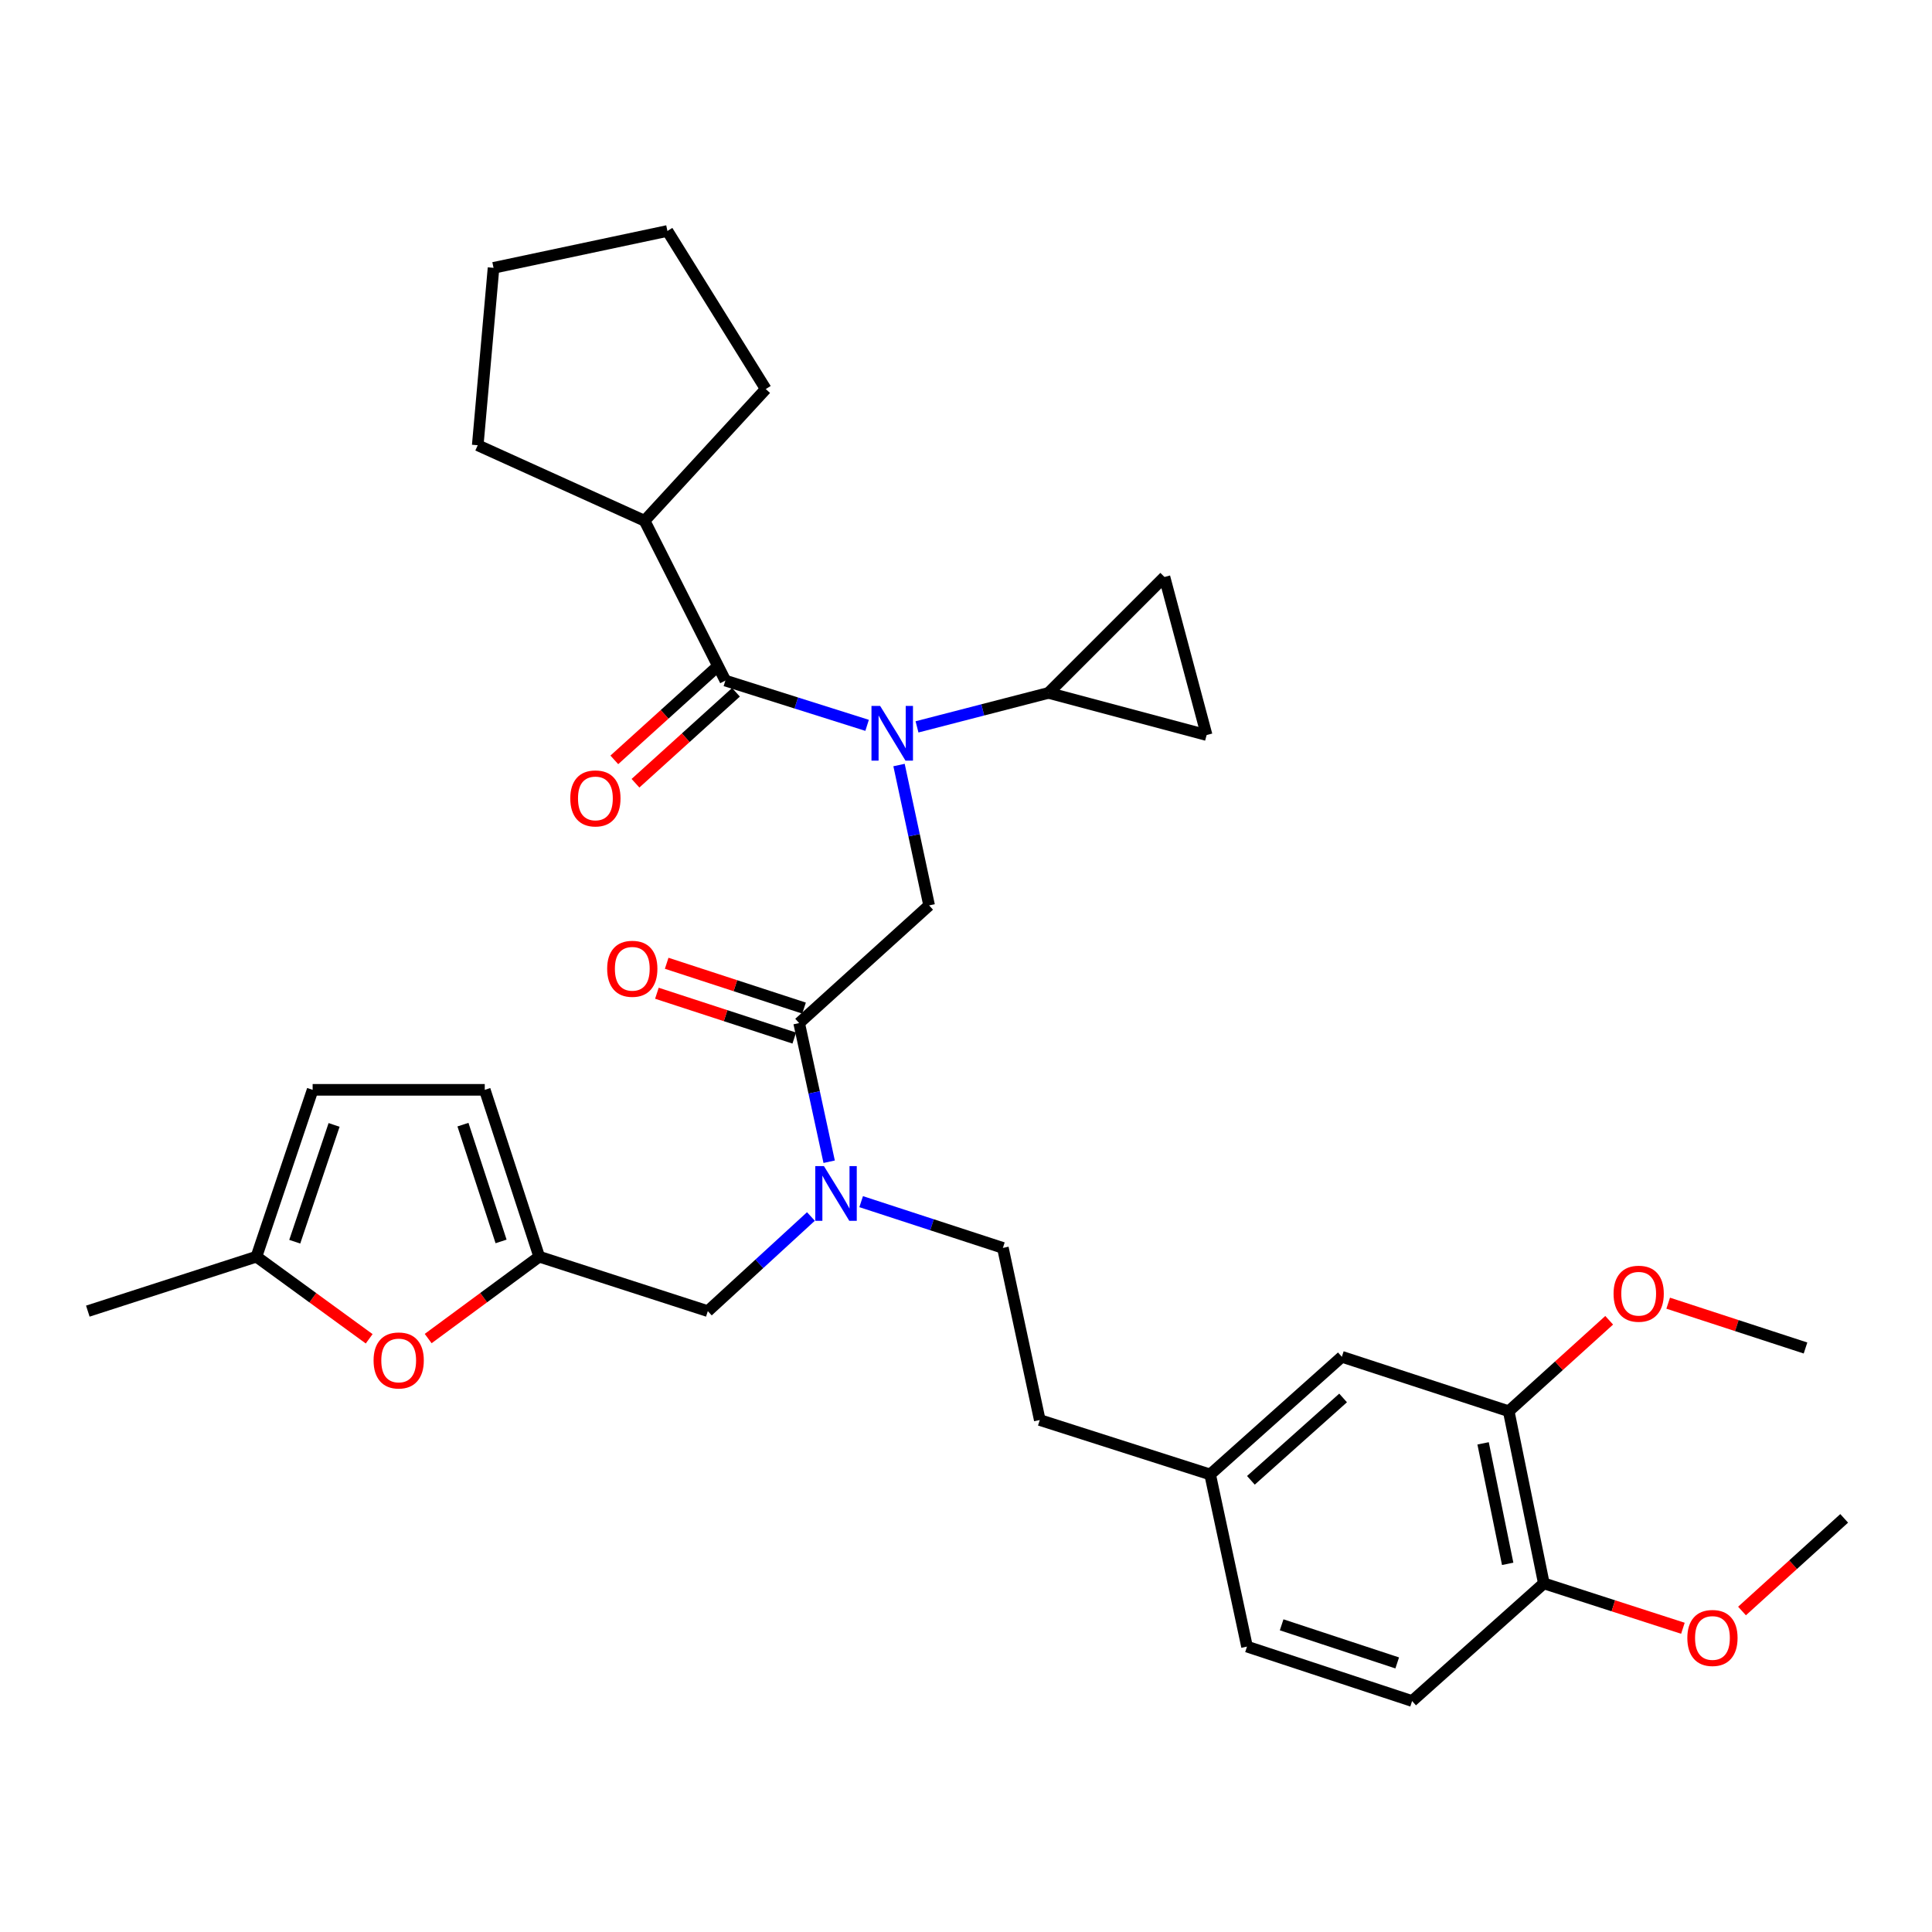 <?xml version='1.0' encoding='iso-8859-1'?>
<svg version='1.1' baseProfile='full'
              xmlns='http://www.w3.org/2000/svg'
                      xmlns:rdkit='http://www.rdkit.org/xml'
                      xmlns:xlink='http://www.w3.org/1999/xlink'
                  xml:space='preserve'
width='1000px' height='1000px' viewBox='0 0 1000 1000'>
<!-- END OF HEADER -->
<rect style='opacity:1.0;fill:#FFFFFF;stroke:none' width='1000' height='1000' x='0' y='0'> </rect>
<path class='bond-0' d='M 333.635,269.55 L 247.275,230.458' style='fill:none;fill-rule:evenodd;stroke:#000000;stroke-width:6px;stroke-linecap:butt;stroke-linejoin:miter;stroke-opacity:1' />
<path class='bond-1' d='M 333.635,269.55 L 396.361,201.367' style='fill:none;fill-rule:evenodd;stroke:#000000;stroke-width:6px;stroke-linecap:butt;stroke-linejoin:miter;stroke-opacity:1' />
<path class='bond-2' d='M 333.635,269.55 L 375.455,352.274' style='fill:none;fill-rule:evenodd;stroke:#000000;stroke-width:6px;stroke-linecap:butt;stroke-linejoin:miter;stroke-opacity:1' />
<path class='bond-3' d='M 413.64,529.545 L 421.406,565.428' style='fill:none;fill-rule:evenodd;stroke:#000000;stroke-width:6px;stroke-linecap:butt;stroke-linejoin:miter;stroke-opacity:1' />
<path class='bond-3' d='M 421.406,565.428 L 429.171,601.312' style='fill:none;fill-rule:evenodd;stroke:#0000FF;stroke-width:6px;stroke-linecap:butt;stroke-linejoin:miter;stroke-opacity:1' />
<path class='bond-4' d='M 413.64,529.545 L 480.908,468.633' style='fill:none;fill-rule:evenodd;stroke:#000000;stroke-width:6px;stroke-linecap:butt;stroke-linejoin:miter;stroke-opacity:1' />
<path class='bond-5' d='M 416.171,521.789 L 380.622,510.188' style='fill:none;fill-rule:evenodd;stroke:#000000;stroke-width:6px;stroke-linecap:butt;stroke-linejoin:miter;stroke-opacity:1' />
<path class='bond-5' d='M 380.622,510.188 L 345.074,498.587' style='fill:none;fill-rule:evenodd;stroke:#FF0000;stroke-width:6px;stroke-linecap:butt;stroke-linejoin:miter;stroke-opacity:1' />
<path class='bond-5' d='M 411.109,537.302 L 375.56,525.701' style='fill:none;fill-rule:evenodd;stroke:#000000;stroke-width:6px;stroke-linecap:butt;stroke-linejoin:miter;stroke-opacity:1' />
<path class='bond-5' d='M 375.56,525.701 L 340.011,514.1' style='fill:none;fill-rule:evenodd;stroke:#FF0000;stroke-width:6px;stroke-linecap:butt;stroke-linejoin:miter;stroke-opacity:1' />
<path class='bond-6' d='M 480.908,468.633 L 473.123,432.307' style='fill:none;fill-rule:evenodd;stroke:#000000;stroke-width:6px;stroke-linecap:butt;stroke-linejoin:miter;stroke-opacity:1' />
<path class='bond-6' d='M 473.123,432.307 L 465.338,395.982' style='fill:none;fill-rule:evenodd;stroke:#0000FF;stroke-width:6px;stroke-linecap:butt;stroke-linejoin:miter;stroke-opacity:1' />
<path class='bond-7' d='M 448.811,375.438 L 412.133,363.856' style='fill:none;fill-rule:evenodd;stroke:#0000FF;stroke-width:6px;stroke-linecap:butt;stroke-linejoin:miter;stroke-opacity:1' />
<path class='bond-7' d='M 412.133,363.856 L 375.455,352.274' style='fill:none;fill-rule:evenodd;stroke:#000000;stroke-width:6px;stroke-linecap:butt;stroke-linejoin:miter;stroke-opacity:1' />
<path class='bond-8' d='M 474.644,376.229 L 508.686,367.434' style='fill:none;fill-rule:evenodd;stroke:#0000FF;stroke-width:6px;stroke-linecap:butt;stroke-linejoin:miter;stroke-opacity:1' />
<path class='bond-8' d='M 508.686,367.434 L 542.727,358.638' style='fill:none;fill-rule:evenodd;stroke:#000000;stroke-width:6px;stroke-linecap:butt;stroke-linejoin:miter;stroke-opacity:1' />
<path class='bond-9' d='M 369.98,346.226 L 343.976,369.766' style='fill:none;fill-rule:evenodd;stroke:#000000;stroke-width:6px;stroke-linecap:butt;stroke-linejoin:miter;stroke-opacity:1' />
<path class='bond-9' d='M 343.976,369.766 L 317.972,393.307' style='fill:none;fill-rule:evenodd;stroke:#FF0000;stroke-width:6px;stroke-linecap:butt;stroke-linejoin:miter;stroke-opacity:1' />
<path class='bond-9' d='M 380.931,358.323 L 354.927,381.864' style='fill:none;fill-rule:evenodd;stroke:#000000;stroke-width:6px;stroke-linecap:butt;stroke-linejoin:miter;stroke-opacity:1' />
<path class='bond-9' d='M 354.927,381.864 L 328.923,405.404' style='fill:none;fill-rule:evenodd;stroke:#FF0000;stroke-width:6px;stroke-linecap:butt;stroke-linejoin:miter;stroke-opacity:1' />
<path class='bond-10' d='M 247.275,230.458 L 255.453,138.641' style='fill:none;fill-rule:evenodd;stroke:#000000;stroke-width:6px;stroke-linecap:butt;stroke-linejoin:miter;stroke-opacity:1' />
<path class='bond-11' d='M 396.361,201.367 L 345.457,119.549' style='fill:none;fill-rule:evenodd;stroke:#000000;stroke-width:6px;stroke-linecap:butt;stroke-linejoin:miter;stroke-opacity:1' />
<path class='bond-12' d='M 542.727,358.638 L 602.724,298.642' style='fill:none;fill-rule:evenodd;stroke:#000000;stroke-width:6px;stroke-linecap:butt;stroke-linejoin:miter;stroke-opacity:1' />
<path class='bond-13' d='M 542.727,358.638 L 624.545,380.46' style='fill:none;fill-rule:evenodd;stroke:#000000;stroke-width:6px;stroke-linecap:butt;stroke-linejoin:miter;stroke-opacity:1' />
<path class='bond-14' d='M 366.362,678.64 L 279.096,650.454' style='fill:none;fill-rule:evenodd;stroke:#000000;stroke-width:6px;stroke-linecap:butt;stroke-linejoin:miter;stroke-opacity:1' />
<path class='bond-15' d='M 366.362,678.64 L 393.047,654.146' style='fill:none;fill-rule:evenodd;stroke:#000000;stroke-width:6px;stroke-linecap:butt;stroke-linejoin:miter;stroke-opacity:1' />
<path class='bond-15' d='M 393.047,654.146 L 419.731,629.653' style='fill:none;fill-rule:evenodd;stroke:#0000FF;stroke-width:6px;stroke-linecap:butt;stroke-linejoin:miter;stroke-opacity:1' />
<path class='bond-16' d='M 445.735,621.973 L 482.414,633.943' style='fill:none;fill-rule:evenodd;stroke:#0000FF;stroke-width:6px;stroke-linecap:butt;stroke-linejoin:miter;stroke-opacity:1' />
<path class='bond-16' d='M 482.414,633.943 L 519.092,645.913' style='fill:none;fill-rule:evenodd;stroke:#000000;stroke-width:6px;stroke-linecap:butt;stroke-linejoin:miter;stroke-opacity:1' />
<path class='bond-17' d='M 602.724,298.642 L 624.545,380.46' style='fill:none;fill-rule:evenodd;stroke:#000000;stroke-width:6px;stroke-linecap:butt;stroke-linejoin:miter;stroke-opacity:1' />
<path class='bond-18' d='M 191.084,692.959 L 161.907,671.707' style='fill:none;fill-rule:evenodd;stroke:#FF0000;stroke-width:6px;stroke-linecap:butt;stroke-linejoin:miter;stroke-opacity:1' />
<path class='bond-18' d='M 161.907,671.707 L 132.73,650.454' style='fill:none;fill-rule:evenodd;stroke:#000000;stroke-width:6px;stroke-linecap:butt;stroke-linejoin:miter;stroke-opacity:1' />
<path class='bond-19' d='M 221.621,692.835 L 250.358,671.645' style='fill:none;fill-rule:evenodd;stroke:#FF0000;stroke-width:6px;stroke-linecap:butt;stroke-linejoin:miter;stroke-opacity:1' />
<path class='bond-19' d='M 250.358,671.645 L 279.096,650.454' style='fill:none;fill-rule:evenodd;stroke:#000000;stroke-width:6px;stroke-linecap:butt;stroke-linejoin:miter;stroke-opacity:1' />
<path class='bond-20' d='M 132.73,650.454 L 161.822,564.095' style='fill:none;fill-rule:evenodd;stroke:#000000;stroke-width:6px;stroke-linecap:butt;stroke-linejoin:miter;stroke-opacity:1' />
<path class='bond-20' d='M 152.558,642.71 L 172.923,582.258' style='fill:none;fill-rule:evenodd;stroke:#000000;stroke-width:6px;stroke-linecap:butt;stroke-linejoin:miter;stroke-opacity:1' />
<path class='bond-21' d='M 132.73,650.454 L 45.455,678.64' style='fill:none;fill-rule:evenodd;stroke:#000000;stroke-width:6px;stroke-linecap:butt;stroke-linejoin:miter;stroke-opacity:1' />
<path class='bond-22' d='M 161.822,564.095 L 250.911,564.095' style='fill:none;fill-rule:evenodd;stroke:#000000;stroke-width:6px;stroke-linecap:butt;stroke-linejoin:miter;stroke-opacity:1' />
<path class='bond-23' d='M 250.911,564.095 L 279.096,650.454' style='fill:none;fill-rule:evenodd;stroke:#000000;stroke-width:6px;stroke-linecap:butt;stroke-linejoin:miter;stroke-opacity:1' />
<path class='bond-23' d='M 239.625,582.112 L 259.355,642.563' style='fill:none;fill-rule:evenodd;stroke:#000000;stroke-width:6px;stroke-linecap:butt;stroke-linejoin:miter;stroke-opacity:1' />
<path class='bond-24' d='M 780.91,730.45 L 799.087,819.548' style='fill:none;fill-rule:evenodd;stroke:#000000;stroke-width:6px;stroke-linecap:butt;stroke-linejoin:miter;stroke-opacity:1' />
<path class='bond-24' d='M 767.648,747.077 L 780.371,809.445' style='fill:none;fill-rule:evenodd;stroke:#000000;stroke-width:6px;stroke-linecap:butt;stroke-linejoin:miter;stroke-opacity:1' />
<path class='bond-25' d='M 780.91,730.45 L 694.541,702.274' style='fill:none;fill-rule:evenodd;stroke:#000000;stroke-width:6px;stroke-linecap:butt;stroke-linejoin:miter;stroke-opacity:1' />
<path class='bond-26' d='M 780.91,730.45 L 806.909,706.911' style='fill:none;fill-rule:evenodd;stroke:#000000;stroke-width:6px;stroke-linecap:butt;stroke-linejoin:miter;stroke-opacity:1' />
<path class='bond-26' d='M 806.909,706.911 L 832.909,683.371' style='fill:none;fill-rule:evenodd;stroke:#FF0000;stroke-width:6px;stroke-linecap:butt;stroke-linejoin:miter;stroke-opacity:1' />
<path class='bond-27' d='M 799.087,819.548 L 730.904,880.451' style='fill:none;fill-rule:evenodd;stroke:#000000;stroke-width:6px;stroke-linecap:butt;stroke-linejoin:miter;stroke-opacity:1' />
<path class='bond-28' d='M 799.087,819.548 L 835.078,831.168' style='fill:none;fill-rule:evenodd;stroke:#000000;stroke-width:6px;stroke-linecap:butt;stroke-linejoin:miter;stroke-opacity:1' />
<path class='bond-28' d='M 835.078,831.168 L 871.069,842.787' style='fill:none;fill-rule:evenodd;stroke:#FF0000;stroke-width:6px;stroke-linecap:butt;stroke-linejoin:miter;stroke-opacity:1' />
<path class='bond-29' d='M 694.541,702.274 L 626.367,763.177' style='fill:none;fill-rule:evenodd;stroke:#000000;stroke-width:6px;stroke-linecap:butt;stroke-linejoin:miter;stroke-opacity:1' />
<path class='bond-29' d='M 695.186,723.579 L 647.465,766.211' style='fill:none;fill-rule:evenodd;stroke:#000000;stroke-width:6px;stroke-linecap:butt;stroke-linejoin:miter;stroke-opacity:1' />
<path class='bond-30' d='M 730.904,880.451 L 645.45,852.275' style='fill:none;fill-rule:evenodd;stroke:#000000;stroke-width:6px;stroke-linecap:butt;stroke-linejoin:miter;stroke-opacity:1' />
<path class='bond-30' d='M 723.195,860.727 L 663.378,841.004' style='fill:none;fill-rule:evenodd;stroke:#000000;stroke-width:6px;stroke-linecap:butt;stroke-linejoin:miter;stroke-opacity:1' />
<path class='bond-31' d='M 626.367,763.177 L 645.45,852.275' style='fill:none;fill-rule:evenodd;stroke:#000000;stroke-width:6px;stroke-linecap:butt;stroke-linejoin:miter;stroke-opacity:1' />
<path class='bond-32' d='M 626.367,763.177 L 538.185,735.001' style='fill:none;fill-rule:evenodd;stroke:#000000;stroke-width:6px;stroke-linecap:butt;stroke-linejoin:miter;stroke-opacity:1' />
<path class='bond-33' d='M 863.448,674.53 L 898.988,686.126' style='fill:none;fill-rule:evenodd;stroke:#FF0000;stroke-width:6px;stroke-linecap:butt;stroke-linejoin:miter;stroke-opacity:1' />
<path class='bond-33' d='M 898.988,686.126 L 934.528,697.723' style='fill:none;fill-rule:evenodd;stroke:#000000;stroke-width:6px;stroke-linecap:butt;stroke-linejoin:miter;stroke-opacity:1' />
<path class='bond-34' d='M 901.663,833.852 L 928.104,809.878' style='fill:none;fill-rule:evenodd;stroke:#FF0000;stroke-width:6px;stroke-linecap:butt;stroke-linejoin:miter;stroke-opacity:1' />
<path class='bond-34' d='M 928.104,809.878 L 954.545,785.905' style='fill:none;fill-rule:evenodd;stroke:#000000;stroke-width:6px;stroke-linecap:butt;stroke-linejoin:miter;stroke-opacity:1' />
<path class='bond-35' d='M 519.092,645.913 L 538.185,735.001' style='fill:none;fill-rule:evenodd;stroke:#000000;stroke-width:6px;stroke-linecap:butt;stroke-linejoin:miter;stroke-opacity:1' />
<path class='bond-36' d='M 255.453,138.641 L 345.457,119.549' style='fill:none;fill-rule:evenodd;stroke:#000000;stroke-width:6px;stroke-linecap:butt;stroke-linejoin:miter;stroke-opacity:1' />
<path  class='atom-3' d='M 314.271 501.44
Q 314.271 494.64, 317.631 490.84
Q 320.991 487.04, 327.271 487.04
Q 333.551 487.04, 336.911 490.84
Q 340.271 494.64, 340.271 501.44
Q 340.271 508.32, 336.871 512.24
Q 333.471 516.12, 327.271 516.12
Q 321.031 516.12, 317.631 512.24
Q 314.271 508.36, 314.271 501.44
M 327.271 512.92
Q 331.591 512.92, 333.911 510.04
Q 336.271 507.12, 336.271 501.44
Q 336.271 495.88, 333.911 493.08
Q 331.591 490.24, 327.271 490.24
Q 322.951 490.24, 320.591 493.04
Q 318.271 495.84, 318.271 501.44
Q 318.271 507.16, 320.591 510.04
Q 322.951 512.92, 327.271 512.92
' fill='#FF0000'/>
<path  class='atom-4' d='M 455.555 365.384
L 464.835 380.384
Q 465.755 381.864, 467.235 384.544
Q 468.715 387.224, 468.795 387.384
L 468.795 365.384
L 472.555 365.384
L 472.555 393.704
L 468.675 393.704
L 458.715 377.304
Q 457.555 375.384, 456.315 373.184
Q 455.115 370.984, 454.755 370.304
L 454.755 393.704
L 451.075 393.704
L 451.075 365.384
L 455.555 365.384
' fill='#0000FF'/>
<path  class='atom-6' d='M 295.179 413.258
Q 295.179 406.458, 298.539 402.658
Q 301.899 398.858, 308.179 398.858
Q 314.459 398.858, 317.819 402.658
Q 321.179 406.458, 321.179 413.258
Q 321.179 420.138, 317.779 424.058
Q 314.379 427.938, 308.179 427.938
Q 301.939 427.938, 298.539 424.058
Q 295.179 420.178, 295.179 413.258
M 308.179 424.738
Q 312.499 424.738, 314.819 421.858
Q 317.179 418.938, 317.179 413.258
Q 317.179 407.698, 314.819 404.898
Q 312.499 402.058, 308.179 402.058
Q 303.859 402.058, 301.499 404.858
Q 299.179 407.658, 299.179 413.258
Q 299.179 418.978, 301.499 421.858
Q 303.859 424.738, 308.179 424.738
' fill='#FF0000'/>
<path  class='atom-11' d='M 426.463 603.567
L 435.743 618.567
Q 436.663 620.047, 438.143 622.727
Q 439.623 625.407, 439.703 625.567
L 439.703 603.567
L 443.463 603.567
L 443.463 631.887
L 439.583 631.887
L 429.623 615.487
Q 428.463 613.567, 427.223 611.367
Q 426.023 609.167, 425.663 608.487
L 425.663 631.887
L 421.983 631.887
L 421.983 603.567
L 426.463 603.567
' fill='#0000FF'/>
<path  class='atom-14' d='M 193.362 704.167
Q 193.362 697.367, 196.722 693.567
Q 200.082 689.767, 206.362 689.767
Q 212.642 689.767, 216.002 693.567
Q 219.362 697.367, 219.362 704.167
Q 219.362 711.047, 215.962 714.967
Q 212.562 718.847, 206.362 718.847
Q 200.122 718.847, 196.722 714.967
Q 193.362 711.087, 193.362 704.167
M 206.362 715.647
Q 210.682 715.647, 213.002 712.767
Q 215.362 709.847, 215.362 704.167
Q 215.362 698.607, 213.002 695.807
Q 210.682 692.967, 206.362 692.967
Q 202.042 692.967, 199.682 695.767
Q 197.362 698.567, 197.362 704.167
Q 197.362 709.887, 199.682 712.767
Q 202.042 715.647, 206.362 715.647
' fill='#FF0000'/>
<path  class='atom-26' d='M 835.178 669.627
Q 835.178 662.827, 838.538 659.027
Q 841.898 655.227, 848.178 655.227
Q 854.458 655.227, 857.818 659.027
Q 861.178 662.827, 861.178 669.627
Q 861.178 676.507, 857.778 680.427
Q 854.378 684.307, 848.178 684.307
Q 841.938 684.307, 838.538 680.427
Q 835.178 676.547, 835.178 669.627
M 848.178 681.107
Q 852.498 681.107, 854.818 678.227
Q 857.178 675.307, 857.178 669.627
Q 857.178 664.067, 854.818 661.267
Q 852.498 658.427, 848.178 658.427
Q 843.858 658.427, 841.498 661.227
Q 839.178 664.027, 839.178 669.627
Q 839.178 675.347, 841.498 678.227
Q 843.858 681.107, 848.178 681.107
' fill='#FF0000'/>
<path  class='atom-27' d='M 873.362 847.804
Q 873.362 841.004, 876.722 837.204
Q 880.082 833.404, 886.362 833.404
Q 892.642 833.404, 896.002 837.204
Q 899.362 841.004, 899.362 847.804
Q 899.362 854.684, 895.962 858.604
Q 892.562 862.484, 886.362 862.484
Q 880.122 862.484, 876.722 858.604
Q 873.362 854.724, 873.362 847.804
M 886.362 859.284
Q 890.682 859.284, 893.002 856.404
Q 895.362 853.484, 895.362 847.804
Q 895.362 842.244, 893.002 839.444
Q 890.682 836.604, 886.362 836.604
Q 882.042 836.604, 879.682 839.404
Q 877.362 842.204, 877.362 847.804
Q 877.362 853.524, 879.682 856.404
Q 882.042 859.284, 886.362 859.284
' fill='#FF0000'/>
</svg>
